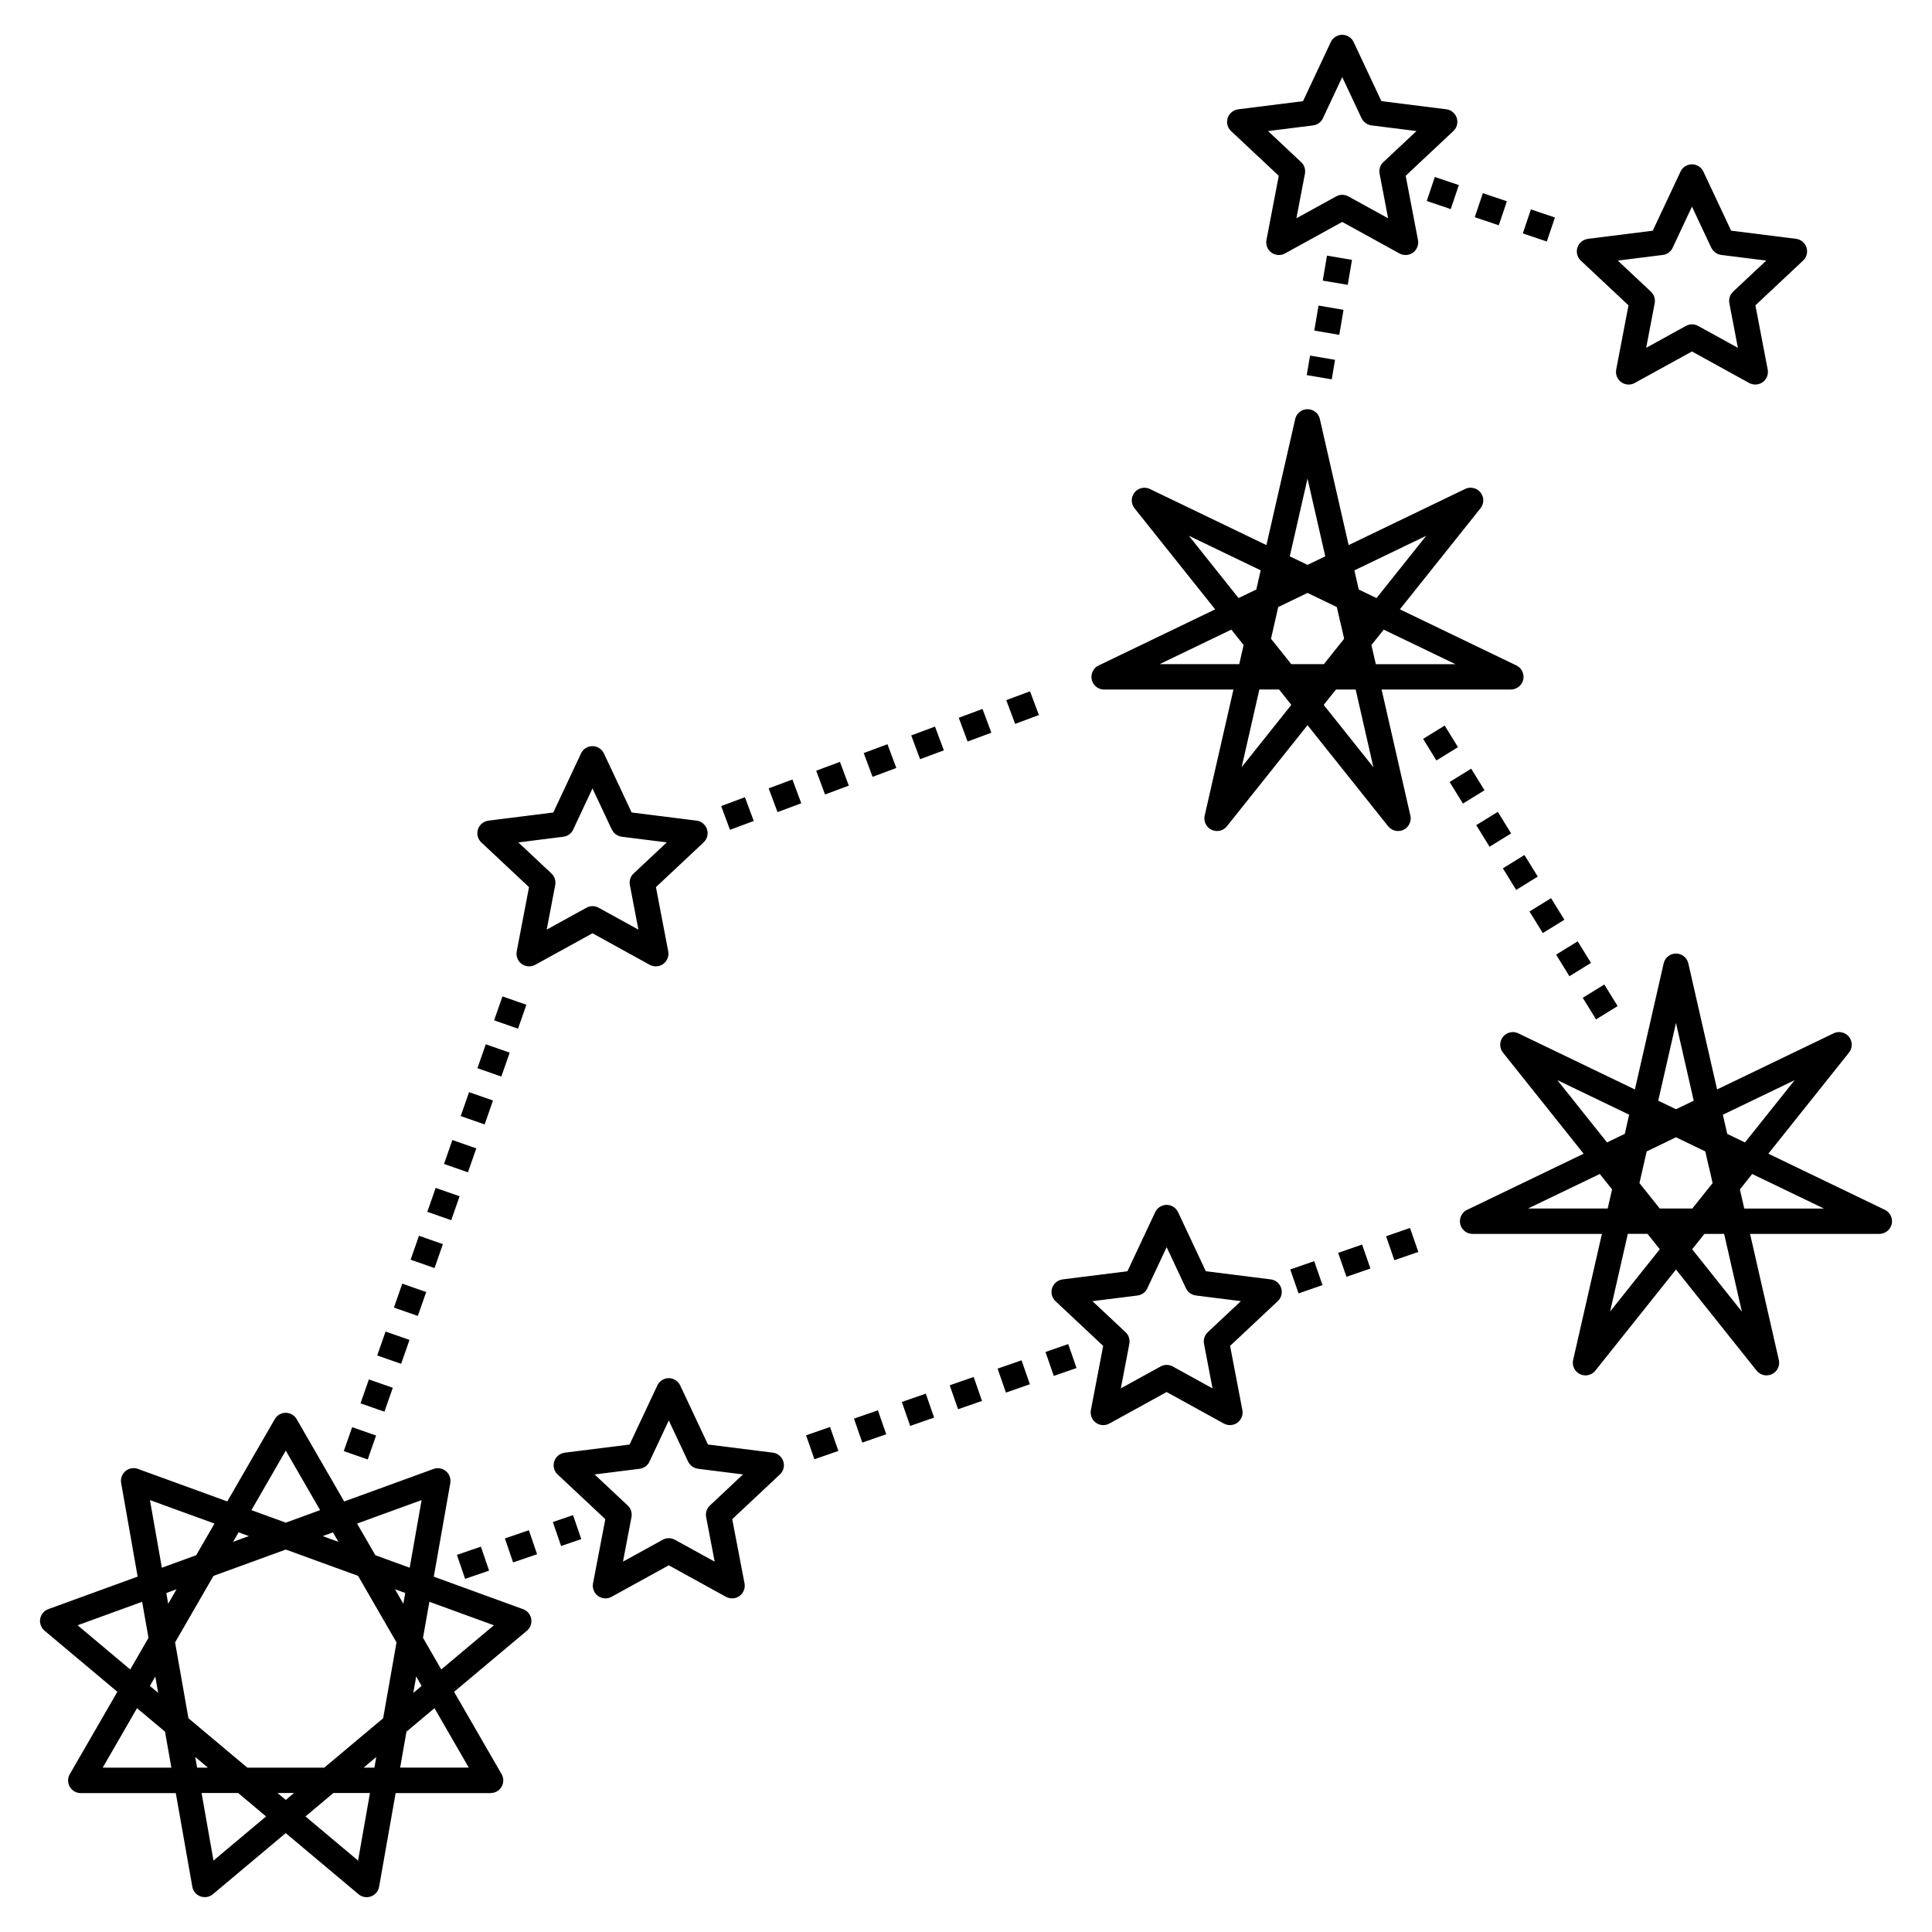 <?xml version="1.0" encoding="UTF-8"?>
<!-- Uploaded to: SVG Repo, www.svgrepo.com, Generator: SVG Repo Mixer Tools -->
<svg fill="#000000" width="800px" height="800px" version="1.1" viewBox="144 144 512 512" xmlns="http://www.w3.org/2000/svg">
 <path d="m222.62 520.09 12.594 21.816 23.672-8.613c1.738-0.629 3.66 0.27 4.289 2.008 0.211 0.57 0.25 1.16 0.152 1.723h0.008l-4.375 24.812 23.664 8.613c1.738 0.629 2.637 2.551 2.008 4.289-0.211 0.578-0.562 1.059-1 1.426l-19.297 16.188 12.594 21.816c0.922 1.605 0.371 3.644-1.234 4.566-0.527 0.301-1.102 0.445-1.664 0.445v0.016h-25.184l-4.375 24.797c-0.32 1.82-2.059 3.047-3.887 2.731-0.664-0.117-1.242-0.41-1.695-0.84l-19.172-16.09-19.297 16.188c-1.418 1.191-3.535 1-4.727-0.418-0.395-0.469-0.637-1.016-0.73-1.578l-4.375-24.797h-25.184c-1.855 0-3.359-1.504-3.359-3.359 0-0.723 0.227-1.395 0.621-1.949l12.438-21.539-19.297-16.188c-1.418-1.191-1.613-3.301-0.418-4.727 0.43-0.512 0.984-0.863 1.578-1.051l23.512-8.555-4.375-24.812c-0.32-1.82 0.906-3.57 2.731-3.887 0.68-0.117 1.344-0.023 1.93 0.234l23.469 8.539 12.586-21.805c0.922-1.605 2.965-2.148 4.566-1.234 0.527 0.301 0.941 0.73 1.227 1.227h0.008zm307.99-327.04-2.148 6.363-6.363-2.148 2.148-6.363zm25.461 8.59-2.148 6.363-6.363-2.148 2.148-6.363zm-12.73-4.301-2.148 6.363-6.363-2.148 2.148-6.363zm-42.176 22.152-6.625-1.125 1.125-6.625 6.625 1.125zm-4.242 25.039 0.875-5.172-6.625-1.125-0.875 5.172zm2-11.797-6.625-1.125 1.125-6.625 6.625 1.125zm96.488-43.262 7.356 15.66 17.18 2.156c1.84 0.227 3.148 1.898 2.922 3.738-0.109 0.891-0.555 1.652-1.191 2.184l-12.477 11.707 3.258 17.012c0.344 1.82-0.848 3.578-2.66 3.922-0.797 0.152-1.586 0.008-2.25-0.352l-15.164-8.355-15.172 8.355c-1.621 0.891-3.66 0.293-4.551-1.328-0.395-0.715-0.496-1.504-0.352-2.242l3.258-17.012-12.637-11.848c-1.352-1.27-1.41-3.391-0.145-4.734 0.562-0.598 1.285-0.941 2.031-1.031v-0.008l17.18-2.156 7.356-15.66c0.781-1.672 2.769-2.394 4.449-1.613 0.738 0.344 1.293 0.922 1.613 1.613zm2.09 20.176-5.113-10.891-4.996 10.641c-0.418 1.141-1.453 2.016-2.746 2.168l-11.914 1.496 8.676 8.137c0.875 0.754 1.328 1.949 1.102 3.164l-2.258 11.812 10.504-5.785c0.973-0.547 2.207-0.598 3.258-0.016l10.539 5.801-2.258-11.812c-0.211-1.09 0.125-2.258 1-3.074l8.773-8.23-11.914-1.496v-0.008c-1.109-0.133-2.117-0.824-2.629-1.906zm-94.773-54.504 7.356 15.66 17.18 2.156c1.84 0.227 3.148 1.898 2.922 3.738-0.109 0.891-0.555 1.652-1.191 2.184l-12.477 11.707 3.258 17.012c0.344 1.82-0.848 3.578-2.66 3.922-0.797 0.152-1.586 0.008-2.25-0.352l-15.164-8.355-15.172 8.355c-1.621 0.891-3.66 0.293-4.551-1.328-0.395-0.715-0.496-1.504-0.352-2.242l3.258-17.012-12.637-11.848c-1.352-1.27-1.41-3.391-0.145-4.734 0.562-0.598 1.285-0.941 2.031-1.031v-0.008l17.18-2.156 7.356-15.66c0.781-1.672 2.769-2.394 4.449-1.613 0.738 0.344 1.293 0.922 1.613 1.613zm2.09 20.176-5.113-10.891-4.996 10.641c-0.418 1.141-1.453 2.016-2.746 2.168l-11.922 1.496 8.676 8.137c0.875 0.754 1.328 1.949 1.102 3.164l-2.258 11.812 10.504-5.785c0.973-0.547 2.207-0.598 3.258-0.016l10.539 5.801-2.258-11.812c-0.211-1.09 0.125-2.258 1-3.074l8.773-8.23-11.914-1.496v-0.008c-1.109-0.133-2.117-0.824-2.629-1.906zm-163.41 179.95 2.344 6.297-6.297 2.344-2.344-6.297zm75.562-28.07 2.344 6.297-6.297 2.344-2.344-6.297zm-12.594 4.676 2.344 6.297-6.297 2.344-2.344-6.297zm-12.594 4.676 2.344 6.297-6.297 2.344-2.344-6.297zm-12.594 4.676 2.344 6.297-6.297 2.344-2.344-6.297zm-12.594 4.676 2.344 6.297-6.297 2.344-2.344-6.297zm-12.594 4.676 2.344 6.297-6.297 2.344-2.344-6.297zm176.38-8.574-5.719 3.527-3.527-5.719 5.719-3.527zm42.305 68.617-5.719 3.527-3.527-5.719 5.719-3.527zm-7.055-11.438-5.719 3.527-3.527-5.719 5.719-3.527zm-7.055-11.438-5.719 3.527-3.527-5.719 5.719-3.527zm-7.055-11.438-5.719 3.527-3.527-5.719 5.719-3.527zm-7.055-11.438-5.719 3.527-3.527-5.719 5.719-3.527zm-7.055-11.438-5.719 3.527-3.527-5.719 5.719-3.527zm-43.621-98.32 7.609 33.344 30.875-14.871c1.664-0.805 3.668-0.109 4.477 1.562 0.578 1.199 0.379 2.57-0.395 3.543l-21.371 26.793 30.875 14.871c1.664 0.805 2.367 2.805 1.562 4.477-0.578 1.191-1.773 1.898-3.016 1.898v0.008h-34.266l7.625 33.41c0.402 1.805-0.73 3.594-2.535 4.004-1.293 0.293-2.578-0.211-3.359-1.184l-21.363-26.785-21.363 26.785c-1.148 1.453-3.258 1.688-4.711 0.539-1.09-0.863-1.496-2.277-1.141-3.535l7.582-33.234h-34.266c-1.855 0-3.359-1.504-3.359-3.359 0-1.418 0.883-2.637 2.125-3.125l30.656-14.762-21.371-26.793c-1.148-1.453-0.914-3.559 0.539-4.711 1.074-0.855 2.512-0.941 3.644-0.344l30.773 14.82 7.625-33.402c0.402-1.805 2.199-2.938 4.004-2.535 1.328 0.301 2.293 1.344 2.543 2.594zm9.137 40.043 1.16 5.082 4.703 2.266 13.168-16.508-19.027 9.16zm-3.695 13.914-0.957-4.191-7.766-3.746-7.766 3.746-1.914 8.398 5.375 6.734h8.633l5.375-6.734-0.957-4.207zm-4.023-17.633-4.703-20.598-4.703 20.598 4.703 2.266zm12.234 23.512 1.16 5.07h21.109l-19.012-9.152zm0.52 32.371-4.695-20.582h-5.223l-3.25 4.074 13.168 16.516zm-21.746-16.516-3.25-4.074h-5.223l-4.695 20.582 13.168-16.516zm-12.645-15.863-3.258-4.082-19.012 9.152h21.109zm-14.508-28.953 13.168 16.508 4.703-2.266 1.16-5.082-19.027-9.16zm-221.74 236.23 6.34 2.215-2.215 6.34-6.34-2.215zm39.836-114.16 6.34 2.215-2.215 6.34-6.34-2.215zm-4.426 12.688 6.34 2.215-2.215 6.34-6.34-2.215zm-4.426 12.688 6.34 2.215-2.215 6.34-6.34-2.215zm-4.426 12.688 6.34 2.215-2.215 6.34-6.34-2.215zm-4.426 12.688 6.34 2.215-2.215 6.34-6.34-2.215zm-4.426 12.688 6.34 2.215-2.215 6.34-6.34-2.215zm-4.426 12.688 6.34 2.215-2.215 6.34-6.34-2.215zm-4.426 12.688 6.34 2.215-2.215 6.34-6.34-2.215zm-4.426 12.688 6.34 2.215-2.215 6.34-6.34-2.215zm29.684 44.32 2.176 6.356-6.356 2.176-2.176-6.356zm246.23-84.457 2.199 6.348-6.348 2.199-2.199-6.348zm-12.695 4.398 2.199 6.348-6.348 2.199-2.199-6.348zm-12.695 4.398 2.199 6.348-6.348 2.199-2.199-6.348zm-65.191 21.973-6.027 2.098 2.207 6.348 6.027-2.098zm-12.367 4.301 2.207 6.348-6.348 2.207-2.207-6.348zm-12.688 4.418 2.207 6.348-6.348 2.207-2.207-6.348zm-12.688 4.418 2.207 6.348-6.348 2.207-2.207-6.348zm-12.688 4.418 2.207 6.348-6.348 2.207-2.207-6.348zm-12.688 4.418 2.207 6.348-6.348 2.207-2.207-6.348zm-68.105 23.359-5.348 1.832 2.176 6.356 5.348-1.832zm-11.707 4.004 2.176 6.356-6.356 2.176-2.176-6.356zm172.04-84.297 7.356 15.66 17.18 2.156c1.84 0.227 3.148 1.898 2.922 3.738-0.109 0.891-0.555 1.652-1.191 2.184l-12.477 11.707 3.258 17.012c0.344 1.82-0.848 3.578-2.66 3.922-0.797 0.152-1.586 0.008-2.25-0.352l-15.164-8.355-15.172 8.355c-1.621 0.891-3.66 0.293-4.551-1.328-0.395-0.715-0.496-1.504-0.352-2.242l3.258-17.012-12.637-11.848c-1.352-1.27-1.41-3.391-0.145-4.734 0.562-0.598 1.285-0.941 2.031-1.031v-0.008l17.18-2.156 7.356-15.66c0.781-1.672 2.769-2.394 4.449-1.613 0.738 0.344 1.293 0.922 1.613 1.613zm2.09 20.176-5.113-10.891-4.996 10.641c-0.418 1.141-1.453 2.016-2.746 2.168l-11.922 1.496 8.676 8.137c0.875 0.754 1.328 1.949 1.102 3.164l-2.258 11.812 10.504-5.785c0.973-0.547 2.207-0.598 3.258-0.016l10.539 5.801-2.258-11.812c-0.211-1.09 0.125-2.258 1-3.074l8.773-8.23-11.922-1.496v-0.008c-1.109-0.133-2.117-0.824-2.629-1.906zm133.15-86.035 7.609 33.344 30.875-14.871c1.664-0.805 3.668-0.109 4.477 1.562 0.578 1.199 0.379 2.57-0.395 3.543l-21.371 26.793 30.875 14.871c1.664 0.805 2.367 2.805 1.562 4.477-0.578 1.191-1.773 1.898-3.016 1.898v0.008h-34.266l7.625 33.41c0.402 1.805-0.73 3.594-2.535 4.004-1.293 0.293-2.578-0.211-3.359-1.184l-21.363-26.785-21.363 26.785c-1.148 1.453-3.258 1.688-4.711 0.539-1.09-0.863-1.496-2.277-1.141-3.535l7.582-33.234h-34.266c-1.855 0-3.359-1.504-3.359-3.359 0-1.418 0.883-2.637 2.125-3.125l30.656-14.762-21.371-26.793c-1.148-1.453-0.914-3.559 0.539-4.711 1.074-0.855 2.512-0.941 3.644-0.344l30.773 14.82 7.625-33.402c0.402-1.805 2.199-2.938 4.004-2.535 1.328 0.301 2.293 1.344 2.543 2.594zm9.137 40.043 1.16 5.082 4.703 2.266 13.168-16.508-19.027 9.16zm-3.695 13.914-0.957-4.191-7.766-3.746-7.766 3.746-1.914 8.398 5.375 6.734h8.633l5.375-6.734-0.957-4.207zm-4.023-17.633-4.703-20.598-4.703 20.598 4.703 2.266zm12.234 23.512 1.16 5.07h21.109l-19.012-9.152zm0.52 32.371-4.695-20.582h-5.223l-3.25 4.074 13.168 16.516zm-21.746-16.516-3.25-4.074h-5.223l-4.695 20.582 13.168-16.516zm-12.645-15.863-3.258-4.082-19.012 9.152h21.109zm-14.508-28.953 13.168 16.508 4.703-2.266 1.16-5.082-19.027-9.16zm-252.67-86.59 7.356 15.66 17.18 2.156c1.84 0.227 3.148 1.898 2.922 3.738-0.109 0.891-0.555 1.652-1.191 2.184l-12.477 11.707 3.258 17.012c0.344 1.82-0.848 3.578-2.66 3.922-0.797 0.152-1.586 0.008-2.25-0.352l-15.164-8.355-15.172 8.355c-1.621 0.891-3.66 0.293-4.551-1.328-0.395-0.715-0.496-1.504-0.352-2.242l3.258-17.012-12.637-11.848c-1.352-1.27-1.41-3.391-0.145-4.734 0.562-0.598 1.285-0.941 2.031-1.031v-0.008l17.18-2.156 7.356-15.66c0.781-1.672 2.769-2.394 4.449-1.613 0.738 0.344 1.293 0.922 1.613 1.613zm2.09 20.176-5.113-10.891-4.996 10.641c-0.418 1.141-1.453 2.016-2.746 2.168l-11.914 1.496 8.676 8.137c0.875 0.754 1.328 1.949 1.102 3.164l-2.258 11.812 10.504-5.785c0.973-0.547 2.207-0.598 3.258-0.016l10.539 5.801-2.258-11.812c-0.211-1.09 0.125-2.258 1-3.074l8.773-8.23-11.914-1.496v-0.008c-1.109-0.133-2.117-0.824-2.629-1.906zm18.129 147.32 7.356 15.66 17.18 2.156c1.84 0.227 3.148 1.898 2.922 3.738-0.109 0.891-0.555 1.652-1.191 2.184l-12.477 11.707 3.258 17.012c0.344 1.82-0.848 3.578-2.66 3.922-0.797 0.152-1.586 0.008-2.25-0.352l-15.164-8.355-15.172 8.355c-1.621 0.891-3.66 0.293-4.551-1.328-0.395-0.715-0.496-1.504-0.352-2.242l3.258-17.012-12.637-11.848c-1.352-1.27-1.41-3.391-0.145-4.734 0.562-0.598 1.285-0.941 2.031-1.031v-0.008l17.18-2.156 7.356-15.66c0.781-1.672 2.769-2.394 4.449-1.613 0.738 0.344 1.293 0.922 1.613 1.613zm2.09 20.176-5.113-10.891-4.996 10.641c-0.418 1.141-1.453 2.016-2.746 2.168l-11.922 1.496 8.676 8.137c0.875 0.754 1.328 1.949 1.102 3.164l-2.258 11.812 10.504-5.785c0.973-0.547 2.207-0.598 3.258-0.016l10.539 5.801-2.258-11.812c-0.211-1.09 0.125-2.258 1-3.074l8.773-8.23-11.922-1.496v-0.008c-1.109-0.133-2.117-0.824-2.629-1.906zm-87.715 16.441 4.844 8.387 9.094 3.309 3.156-17.926-17.098 6.223zm10.051 17.414 1.102 1.906c0.035 0.059 0.066 0.125 0.102 0.184l1 1.73 0.504-2.848-2.703-0.984zm-4.695 5.266-5.098-8.832-19.152-6.969-19.16 6.977-10.184 17.633 3.543 20.094 15.602 13.09h20.395l15.602-13.09 3.543-20.094-4.988-8.633c-0.035-0.059-0.074-0.117-0.109-0.176zm-10.312-17.859-1.445-2.492-2.711 0.984 4.148 1.512zm-4.844-8.387-9.102-15.77-9.102 15.77 9.109 3.316 9.102-3.316zm27.273 33.848 4.836 8.371 13.945-11.707-17.098-6.223-1.688 9.555zm12.133 34.395-9.094-15.762-7.422 6.223-1.68 9.531h18.195zm-12.504-21.656-1.438-2.492-0.766 4.34 2.199-1.848zm-13.695 28.371h-9.68l-7.406 6.215 13.938 11.695 3.156-17.91zm-20.117 0h-4.383l2.191 1.84zm18.438-6.719h2.863l0.496-2.82zm-33.262 6.719h-9.68l3.156 17.91 13.938-11.695-7.406-6.215zm-35.879-6.719h18.195l-1.68-9.531-7.422-6.223-9.094 15.762zm25.016 0h2.863l-3.359-2.82zm-17.719-26.023 4.836-8.371-1.688-9.555-17.098 6.223 13.945 11.707zm10.059-17.414 2.207-3.828-2.711 0.992 0.504 2.848zm-3.418 19.289-1.438 2.492 2.199 1.848-0.766-4.34zm10.84-32.145 4.844-8.387-17.105-6.223 3.156 17.926 9.102-3.316zm11.227-6.062-1.445 2.504 4.164-1.512-2.711-0.992z"/>
</svg>